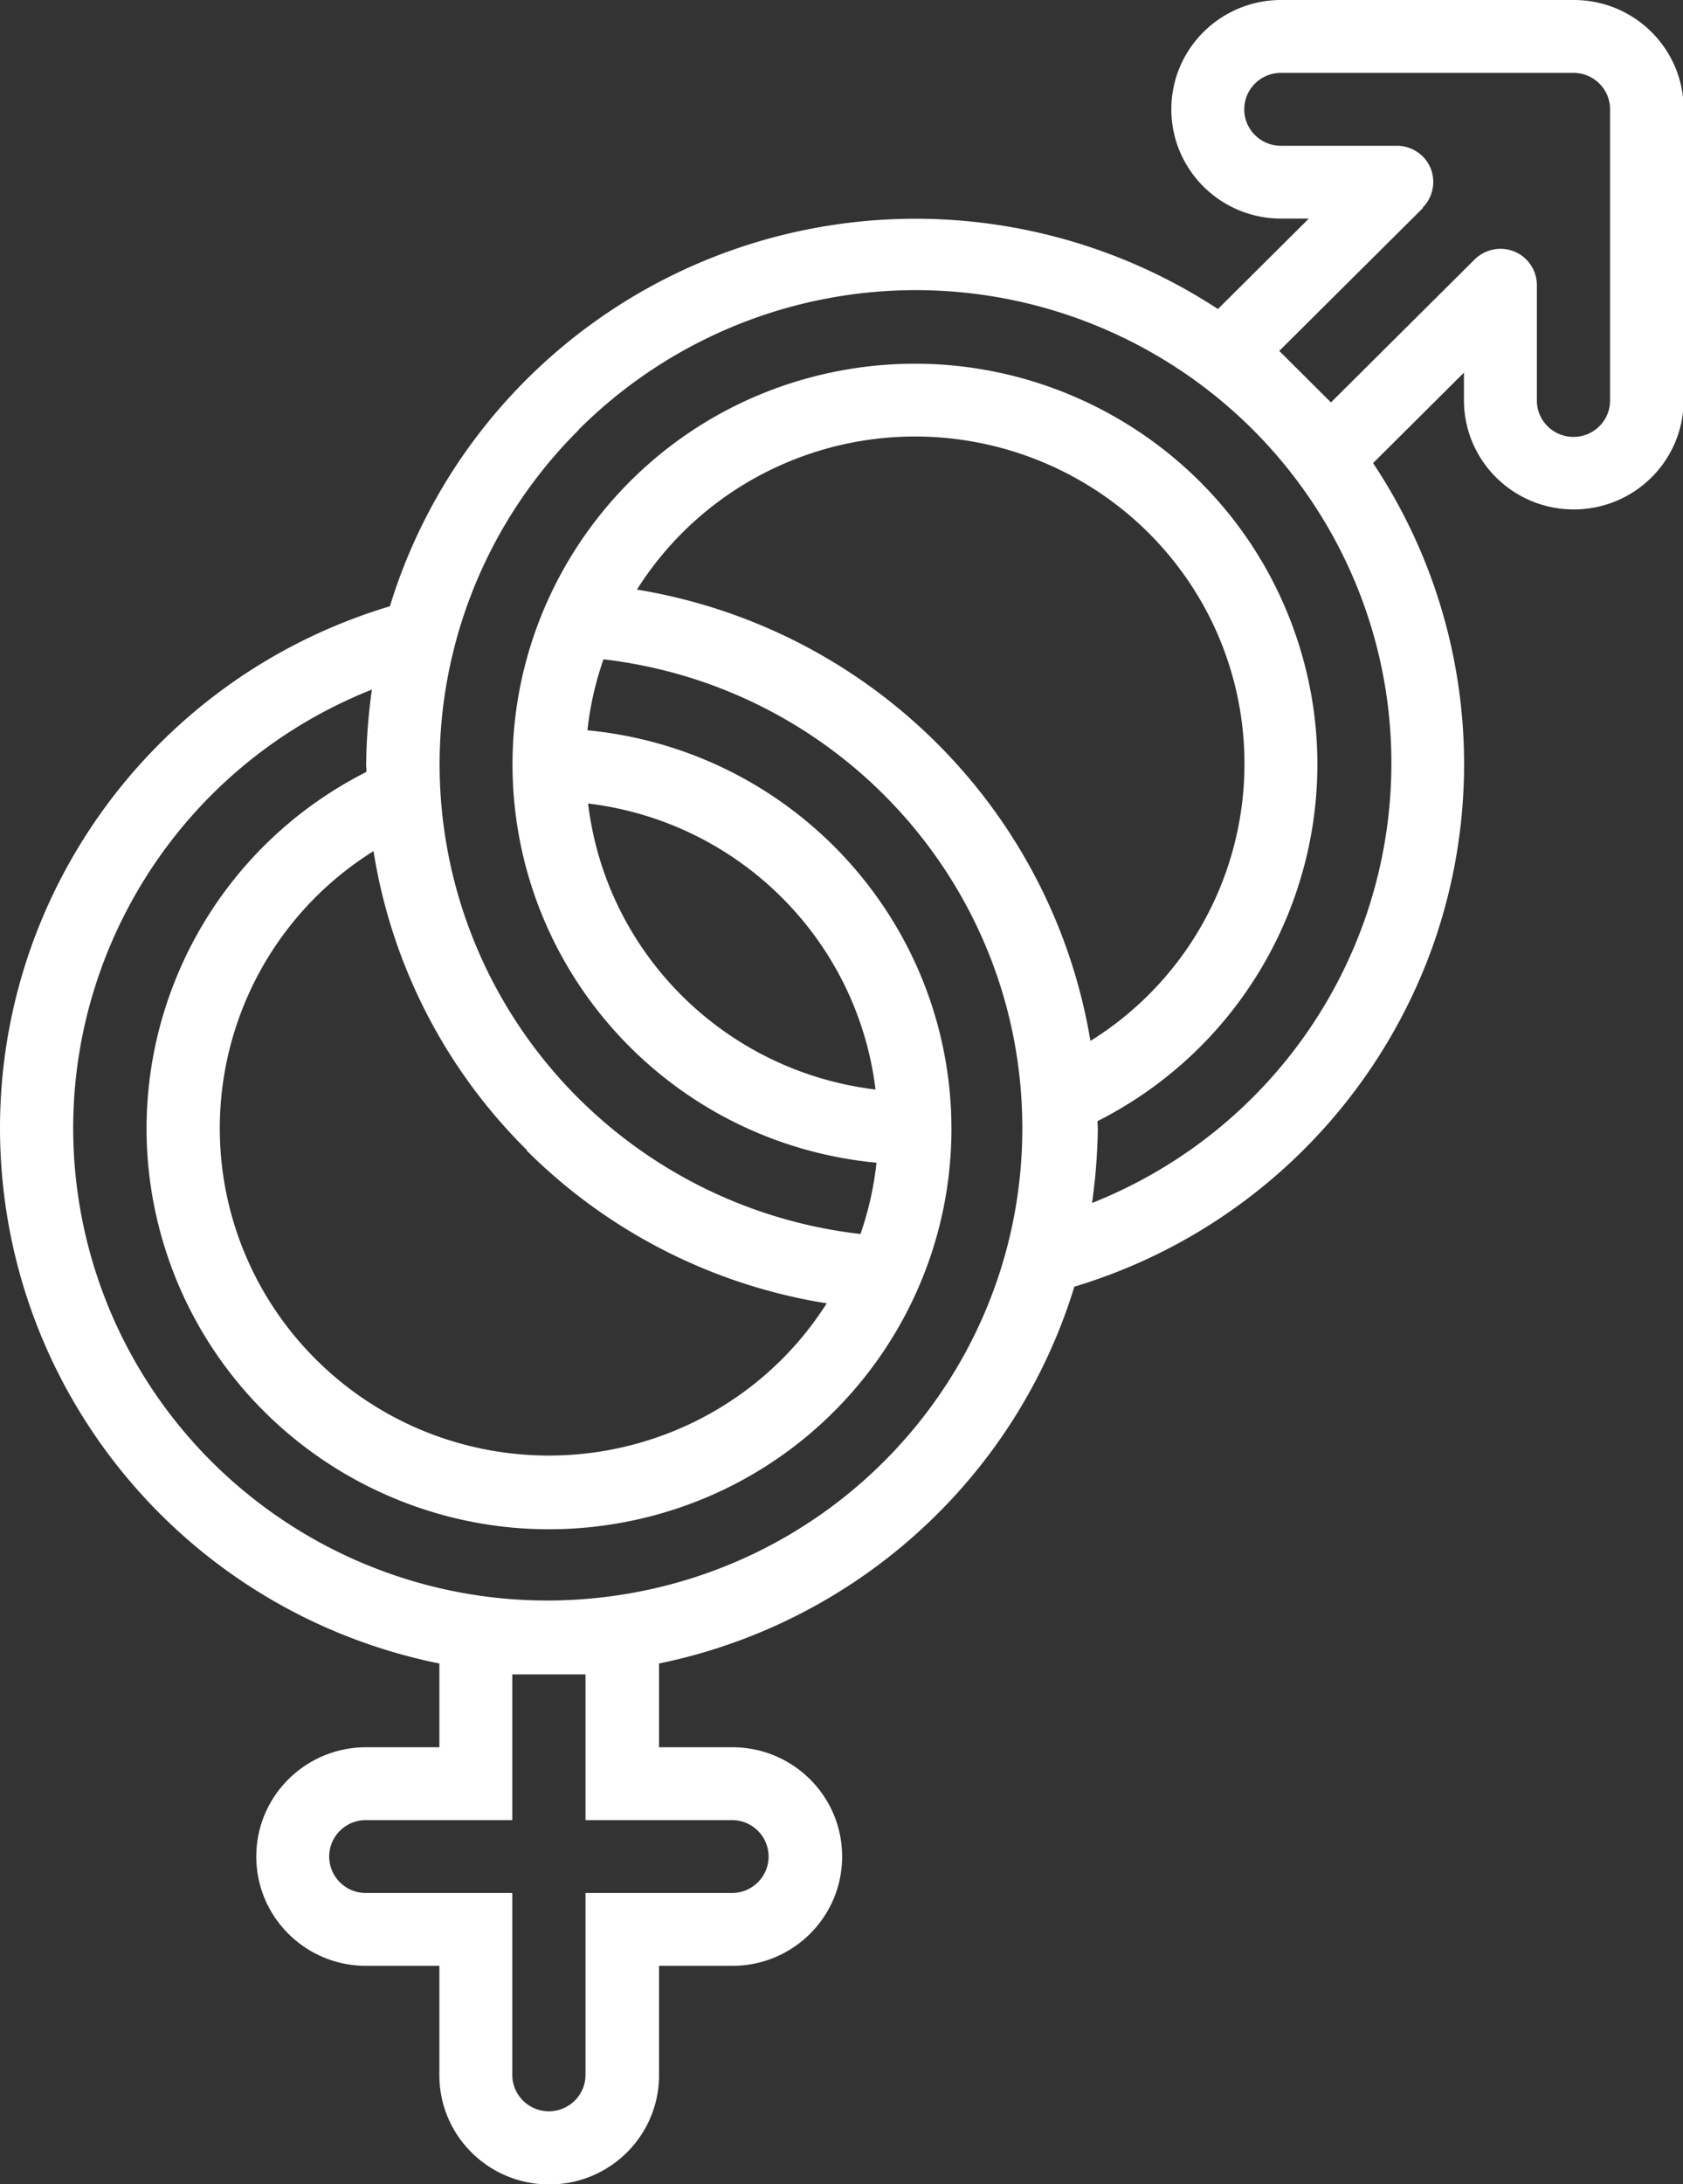 <svg xmlns="http://www.w3.org/2000/svg" width="64" height="83" fill="none"><rect width="100%" height="100%" fill="#333333" stroke="none"/><g clip-path="url(#a)"><path fill="#fff" d="M16.708 63.215v3.183h-2.784c-2.309 0-4.178 1.858-4.178 4.153 0 2.296 1.87 4.154 4.178 4.154h2.784v4.154c0 2.295 1.869 4.153 4.177 4.153 2.309 0 4.177-1.858 4.177-4.153v-4.154h2.785c2.309 0 4.177-1.858 4.177-4.154 0-2.295-1.868-4.153-4.177-4.153h-2.785v-3.182c7.5-1.543 13.558-7.032 15.793-14.32a20.855 20.855 0 0 0 13.582-12.813 20.642 20.642 0 0 0-2.223-18.485l3.456-3.437v1.045c0 2.295 1.869 4.153 4.177 4.153 2.309 0 4.177-1.858 4.177-4.153V4.154C64.024 1.858 62.156 0 59.847 0H48.72c-2.308 0-4.177 1.858-4.177 4.154 0 2.295 1.87 4.153 4.178 4.153h1.05l-3.457 3.437a20.99 20.99 0 0 0-18.589-2.198c-6.192 2.223-10.98 7.227-12.898 13.493C5.667 25.784-.428 34.371.024 43.856c.452 9.486 7.316 17.465 16.684 19.36Zm11.127 5.952c.77 0 1.392.62 1.392 1.384 0 .765-.623 1.385-1.392 1.385h-5.57v6.91c0 .766-.622 1.385-1.392 1.385-.77 0-1.392-.62-1.392-1.385v-6.91h-5.57c-.77 0-1.392-.62-1.392-1.385s.623-1.384 1.392-1.384h5.57v-5.538h2.784v5.538h5.57Zm-3.615-46.76c2.736-4.335 7.865-6.558 12.922-5.598 5.056.96 9.014 4.882 9.966 9.91a12.402 12.402 0 0 1-5.642 12.838C40 30.764 33.075 23.865 24.231 22.407h-.012ZM54.094 7.895c.404-.4.514-.996.306-1.506-.208-.51-.72-.85-1.283-.85h-4.409c-.77 0-1.392-.62-1.392-1.384 0-.765.623-1.385 1.392-1.385h11.127c.77 0 1.392.62 1.392 1.385v11.064c0 .765-.623 1.384-1.392 1.384-.77 0-1.392-.619-1.392-1.384v-4.384a1.38 1.38 0 0 0-.855-1.276 1.4 1.4 0 0 0-1.515.304l-5.46 5.429-1.966-1.956 5.472-5.44h-.025Zm-32.097 8.441a18.147 18.147 0 0 1 19.786-3.923c6.779 2.818 11.188 9.425 11.127 16.736-.061 7.312-4.556 13.858-11.383 16.566.134-.935.207-1.882.22-2.83 0-.097-.013-.182-.013-.279 6.791-3.437 10.003-11.32 7.536-18.485-2.467-7.165-9.856-11.44-17.331-10.032-7.487 1.41-12.776 8.09-12.434 15.656.354 7.566 6.241 13.724 13.826 14.44a12.244 12.244 0 0 1-.61 2.709c-6.89-.79-12.715-5.43-14.999-11.94a17.899 17.899 0 0 1 4.287-18.618h-.012Zm.366 14.198c5.728.692 10.235 5.174 10.931 10.87-5.728-.692-10.247-5.174-10.93-10.87Zm-2.333 13.19a20.793 20.793 0 0 0 11.408 5.805c-2.748 4.324-7.878 6.522-12.922 5.562-5.044-.959-8.99-4.894-9.942-9.91a12.414 12.414 0 0 1 5.63-12.837 20.467 20.467 0 0 0 5.839 11.367l-.013.013Zm-5.887-17.526a22.27 22.27 0 0 0-.22 2.854c0 .097.013.182.013.28C7.145 32.768 3.933 40.638 6.4 47.816c2.467 7.165 9.856 11.44 17.331 10.031 7.487-1.409 12.776-8.088 12.434-15.643-.355-7.566-6.241-13.724-13.826-14.452.098-.923.305-1.822.61-2.697 9.039 1.057 15.866 8.648 15.927 17.696.061 9.048-6.656 16.724-15.682 17.914-9.026 1.19-17.515-4.494-19.823-13.25-2.296-8.757 2.308-17.841 10.76-21.206l.012-.012Z"/></g><defs><clipPath id="a"><path fill="#fff" d="M0 0h64v83H0z"/></clipPath></defs></svg>